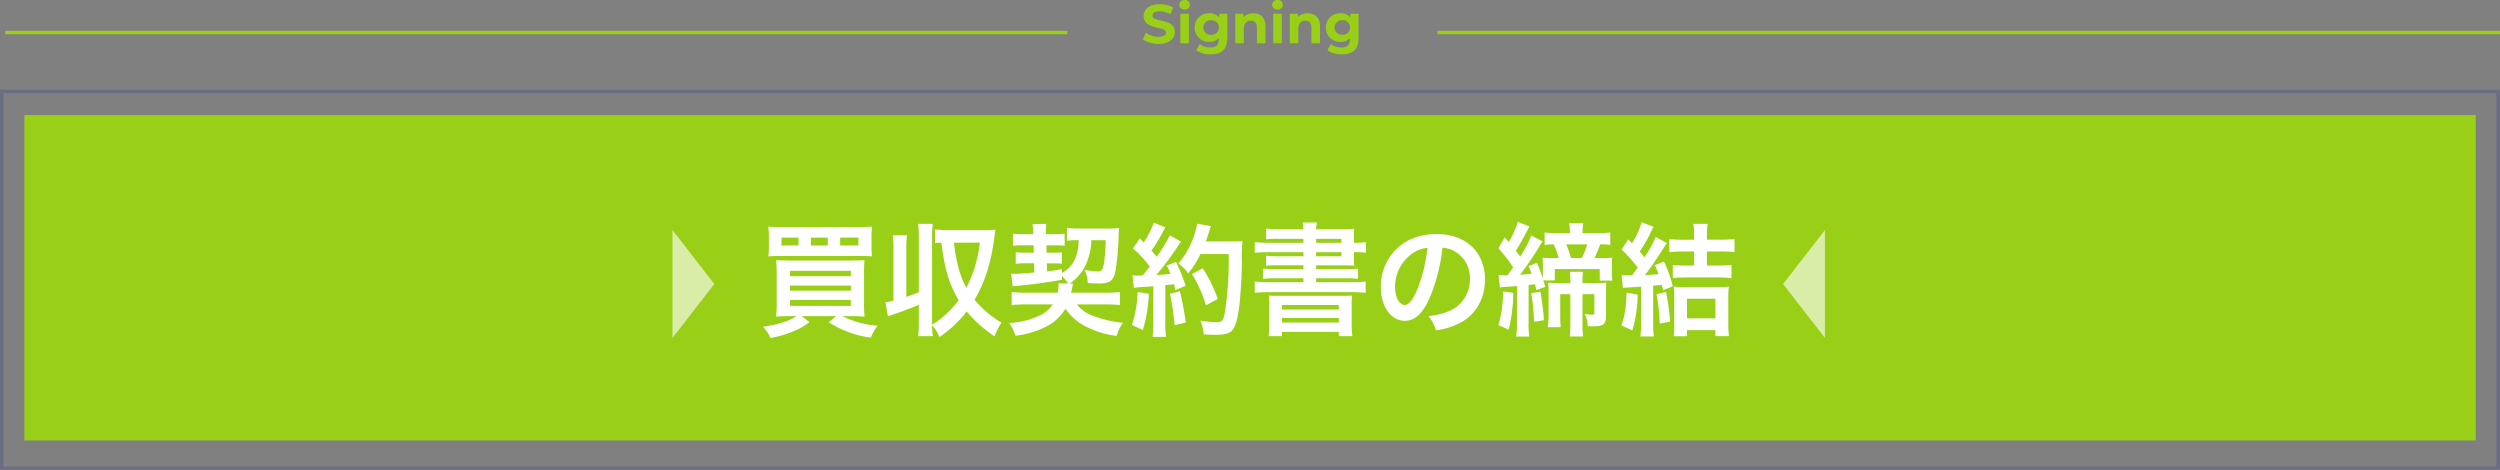 <svg xmlns="http://www.w3.org/2000/svg" width="717.5" height="134.877" viewBox="0 0 717.5 134.877">
  <rect x="0" y="0" width="717.5" height="134.877" fill="#808080" stroke="none"/>
  <g id="グループ_299" data-name="グループ 299" transform="translate(-713 -4456.123)">
    <path id="パス_481" data-name="パス 481" d="M4.856,2.363c3.153,0,4.681-1.576,4.681-3.42,0-4.051-6.415-2.648-6.415-4.681,0-.694.583-1.261,2.1-1.261a6.232,6.232,0,0,1,3.058.867l.788-1.939a7.4,7.4,0,0,0-3.83-.977C2.1-9.049.585-7.488.585-5.613.585-1.514,7-2.933,7-.868,7-.19,6.385.314,4.872.314A6.49,6.49,0,0,1,1.231-.837L.364,1.087A7.864,7.864,0,0,0,4.856,2.363Zm7.487-9.852a1.414,1.414,0,0,0,1.077-.373,1.414,1.414,0,0,0,.452-1.046,1.38,1.38,0,0,0-.476-1,1.38,1.38,0,0,0-1.053-.329,1.406,1.406,0,0,0-1.062.355,1.406,1.406,0,0,0-.466,1.017,1.406,1.406,0,0,0,.466,1.017,1.406,1.406,0,0,0,1.062.355ZM11.114,2.174h2.459v-8.48H11.114Zm11.16-8.48v1.088a3.4,3.4,0,0,0-2.806-1.214,4.037,4.037,0,0,0-3.01,1.13,4.037,4.037,0,0,0-1.23,2.97,4.037,4.037,0,0,0,1.23,2.97,4.037,4.037,0,0,0,3.01,1.13,3.491,3.491,0,0,0,2.68-1.06v.363c0,1.529-.757,2.317-2.49,2.317a5.068,5.068,0,0,1-2.995-.962l-.977,1.765a6.986,6.986,0,0,0,4.161,1.166c3.058,0,4.76-1.45,4.76-4.6V-6.306ZM19.957-.253A2.072,2.072,0,0,1,18.38-.8a2.072,2.072,0,0,1-.661-1.533,2.072,2.072,0,0,1,.661-1.533,2.072,2.072,0,0,1,1.577-.548,2.059,2.059,0,0,1,1.571.549,2.059,2.059,0,0,1,.652,1.532A2.059,2.059,0,0,1,21.528-.8a2.059,2.059,0,0,1-1.571.549Zm12.09-6.179a3.713,3.713,0,0,0-2.806,1.119v-.993H26.892v8.48h2.459V-2.019c0-1.56.851-2.286,2.033-2.286,1.088,0,1.718.631,1.718,2V2.174h2.459V-2.681c0-2.585-1.513-3.751-3.514-3.751Zm6.967-1.056a1.414,1.414,0,0,0,1.077-.373,1.414,1.414,0,0,0,.452-1.046,1.38,1.38,0,0,0-.476-1,1.38,1.38,0,0,0-1.053-.329,1.406,1.406,0,0,0-1.062.354,1.406,1.406,0,0,0-.467,1.017,1.406,1.406,0,0,0,.467,1.018,1.406,1.406,0,0,0,1.062.354Zm-1.23,9.662h2.459v-8.48H37.784Zm9.9-8.606a3.713,3.713,0,0,0-2.806,1.119v-.993H42.529v8.48h2.459V-2.019c0-1.56.851-2.286,2.033-2.286,1.088,0,1.718.631,1.718,2V2.174H51.2V-2.681c0-2.585-1.515-3.751-3.517-3.751Zm12.247.126v1.088a3.4,3.4,0,0,0-2.806-1.214,4.037,4.037,0,0,0-3.01,1.13,4.037,4.037,0,0,0-1.23,2.97,4.037,4.037,0,0,0,1.23,2.97,4.037,4.037,0,0,0,3.01,1.13A3.491,3.491,0,0,0,59.8.708v.363c0,1.529-.757,2.317-2.49,2.317a5.068,5.068,0,0,1-3-.962l-.977,1.765A6.986,6.986,0,0,0,57.5,5.358c3.058,0,4.76-1.45,4.76-4.6V-6.306ZM57.613-.253A2.072,2.072,0,0,1,56.036-.8a2.072,2.072,0,0,1-.661-1.533,2.072,2.072,0,0,1,.661-1.533,2.072,2.072,0,0,1,1.577-.548,2.059,2.059,0,0,1,1.571.549,2.059,2.059,0,0,1,.652,1.532A2.059,2.059,0,0,1,59.184-.8a2.059,2.059,0,0,1-1.571.549Z" transform="translate(1040.637 4466.363)" fill="#9acf18"/>
    <g id="長方形_486" data-name="長方形 486" transform="translate(713 4481.875)" fill="none" stroke="#394486" stroke-width="1" opacity="0.308">
      <rect width="717.473" height="109.125" stroke="none"/>
      <rect x="0.5" y="0.5" width="716.473" height="108.125" fill="none"/>
    </g>
    <rect id="長方形_234" data-name="長方形 234" width="703.534" height="93.362" transform="translate(720 4489.15)" fill="#9acf18"/>
    <line id="線_138" data-name="線 138" x2="304.85" transform="translate(714.5 4465.457)" fill="none" stroke="#9acf18" stroke-width="1"/>
    <line id="線_139" data-name="線 139" x2="304.949" transform="translate(1125.551 4465.457)" fill="none" stroke="#9acf18" stroke-width="1"/>
    <path id="パス_482" data-name="パス 482" d="M10.534,2.338C8.564,3.71,5.365,4.729.9,5.4A8.68,8.68,0,0,1,3.044,8.6a27.855,27.855,0,0,0,6.4-1.828,18.619,18.619,0,0,0,4.817-2.708l-2.18-1.723h9.846l-2.11,1.723a25.074,25.074,0,0,0,5.2,2.672,27.988,27.988,0,0,0,6.892,1.758,12.8,12.8,0,0,1,1.9-3.411A26.7,26.7,0,0,1,23.755,2.338h2.6c1.512,0,2.567.035,3.727.141a35.018,35.018,0,0,1-.141-4.009V-9.723a40.094,40.094,0,0,1,.141-4.009c-.985.07-1.828.1-3.868.1H8.389c-1.864,0-2.6-.035-3.692-.1a38,38,0,0,1,.176,3.973V-1.67A37.9,37.9,0,0,1,4.7,2.479c1.231-.105,2.286-.141,3.8-.141ZM8.67-10.672H26.146v1.547H8.67Zm0,4.22H26.146v1.477H8.67Zm0,4.149H26.146V-.615H8.67ZM32.088-20.412a23,23,0,0,1,.141-2.954,36.311,36.311,0,0,1-3.973.141H6.42a36.728,36.728,0,0,1-3.973-.141,18.25,18.25,0,0,1,.176,2.954v2.743a16.154,16.154,0,0,1-.176,2.848c.774-.07,1.9-.105,3.657-.105H28.537c1.934,0,2.848.035,3.692.1a20.271,20.271,0,0,1-.141-2.848ZM11.131-17.951H6.244V-20.2h4.888Zm8.4,0H14.683V-20.2h4.852Zm3.551,0V-20.2h5.239v2.25ZM42.07-16.826a26.164,26.164,0,0,1,.211-4.044h-4.11a26.983,26.983,0,0,1,.211,4.044v14.7a17.2,17.2,0,0,1-2.286.492l.7,4.044c.738-.281.914-.352,1.653-.6C41.23.861,43.692-.088,45.661-.9V4.026A27.259,27.259,0,0,1,45.45,8.07h4.22a25.067,25.067,0,0,1-.211-3.059,9.05,9.05,0,0,1,2.075,3.34A31.653,31.653,0,0,0,59.374,1a38.021,38.021,0,0,0,8.017,7.14,17.989,17.989,0,0,1,2-3.938A28.566,28.566,0,0,1,61.66-2.374c3.094-5.239,4.923-11.217,5.8-18.847.105-.844.105-.844.176-1.266a24.706,24.706,0,0,1-2.813.141H53.994a27.921,27.921,0,0,1-3.692-.211v3.973a11.056,11.056,0,0,1,1.828-.176c.985,7.771,2.25,12.026,4.958,16.491A26.82,26.82,0,0,1,53.22,1.986a20.441,20.441,0,0,1-3.762,2.778V-20.1a26.165,26.165,0,0,1,.211-4.044H45.45a26.983,26.983,0,0,1,.211,4.044V-4.518c-1.688.668-2.145.809-3.587,1.336Zm21.1-1.934A36.731,36.731,0,0,1,59.3-5.819a26.064,26.064,0,0,1-2.532-6.857,46.592,46.592,0,0,1-1.02-6.083ZM85.711-7.05a2.4,2.4,0,0,1,.07.668,11.984,11.984,0,0,1-.281,2H76.885a35.853,35.853,0,0,1-4.571-.211V-.862c1.09-.105,2.461-.176,4.571-.176h7.243a9.588,9.588,0,0,1-3.305,2.954A22.928,22.928,0,0,1,71.61,4.307,14.05,14.05,0,0,1,73.4,7.964,26.174,26.174,0,0,0,82.124,5.4,13.821,13.821,0,0,0,87.75.193a15.335,15.335,0,0,0,6.294,5.345A25.684,25.684,0,0,0,102.448,8a13.675,13.675,0,0,1,1.758-3.762,32.138,32.138,0,0,1-7.982-1.793,10.3,10.3,0,0,1-5.2-3.481h7.947c1.969,0,3.305.07,4.4.176V-4.589a33.5,33.5,0,0,1-4.5.211h-9.5c.105-.457.141-.633.246-1.09A12,12,0,0,1,89.93-6.98h-.985a13.717,13.717,0,0,0,4.149-4.5,17.172,17.172,0,0,0,2.075-7.982h4.114a46.855,46.855,0,0,1-.457,6.47c-.352,2.075-.668,2.5-1.828,2.5a23.437,23.437,0,0,1-3.8-.457,8.761,8.761,0,0,1,.949,3.762c1.336.105,2.215.141,3.34.141,2.989,0,4.044-.809,4.606-3.481a75.4,75.4,0,0,0,.914-10.338c.035-.949.07-1.371.141-2.075a29.968,29.968,0,0,1-3.481.141H92.251a32.493,32.493,0,0,1-4.079-.211v3.692a20.123,20.123,0,0,1,2.778-.141h.6c-.141,4.782-1.653,7.7-4.817,9.388v-1.09c-2.075.387-2.813.492-4.255.668l-.07-2.321h1.758a24.01,24.01,0,0,1,2.532.1v-3.27a21.254,21.254,0,0,1-2.461.1h-1.9l-.07-2.11h2.567a20.457,20.457,0,0,1,2.672.141v-3.481a22.113,22.113,0,0,1-2.708.141H82.16v-.774a3.342,3.342,0,0,1-.035-.492,7.966,7.966,0,0,1,.141-1.688l-3.973.07c.105.668.176,1.547.211,2.18v.7H75.479a22.049,22.049,0,0,1-2.813-.141v3.481a22.407,22.407,0,0,1,2.813-.141h3.129l.07,2.11H76.393a19.814,19.814,0,0,1-2.918-.141v3.34a20.034,20.034,0,0,1,2.813-.141h2.461l.07,2.637c-2.637.246-4.747.387-5.626.387-.281,0-.633-.035-1.055-.07L72.6-6.241c4.958-.422,9.986-1.09,14.135-1.864V-9.2a14.48,14.48,0,0,1,1.793,2.18Zm21.66,1.266A20.95,20.95,0,0,1,109.657-6c.7-.07,1.793-.141,3.3-.246V4.518a25.858,25.858,0,0,1-.211,3.762h3.868a25.86,25.86,0,0,1-.211-3.762V-6.558c.633-.035,1.442-.141,2.5-.246.141.563.211.844.387,1.653l2.954-1.231a52.819,52.819,0,0,0-2.778-6.857l-2.637,1.055a19.224,19.224,0,0,1,1.02,2.391c-1.793.211-1.934.211-4.009.316a91.84,91.84,0,0,0,5.942-7.912,14.569,14.569,0,0,1,1.16-1.617l-3.235-1.864a40.111,40.111,0,0,1-3.8,6.153c-.492-.633-.879-1.055-1.477-1.758a47.293,47.293,0,0,0,3.27-5.38c.387-.7.527-.949.738-1.266l-3.34-1.371a25.723,25.723,0,0,1-2.918,5.7c-.352-.422-.563-.633-1.055-1.231l-2,2.918a32.632,32.632,0,0,1,4.817,5.2c-.7.914-.844,1.09-2.039,2.567-.809.035-1.16.035-1.407.035a9.244,9.244,0,0,1-1.512-.1Zm27.216-9.7a97.453,97.453,0,0,1-1.125,16.948c-.422,2.18-.809,2.6-2.391,2.6a27.335,27.335,0,0,1-4.606-.457,14.384,14.384,0,0,1,.985,3.938c1.266.105,2.356.141,3.27.141,2.286,0,3.692-.281,4.5-.914,1.16-.914,1.793-2.848,2.356-6.892.387-2.883.774-9,.809-13.01a44.818,44.818,0,0,1,.176-6.118,19.269,19.269,0,0,1-2.883.141h-7.665c.422-1.09.563-1.512,1.02-2.954a12.051,12.051,0,0,1,.457-1.442l-3.938-.7a22.648,22.648,0,0,1-1.266,4.43,22.763,22.763,0,0,1-4.149,7,10.254,10.254,0,0,1,2.813,2.848,24.516,24.516,0,0,0,3.516-5.556Zm-26.126,10.9a33.029,33.029,0,0,1-1.653,9.459l3.129,1.442A39.084,39.084,0,0,0,111.661-4.1Zm9.283.492A82.457,82.457,0,0,1,119.08,4.94l3.2-.774A86.878,86.878,0,0,0,120.592-4.8ZM131.457-2.58a40.284,40.284,0,0,0-4.325-8.826l-3.059,1.688a38.673,38.673,0,0,1,4.009,8.931Zm24.579-16.14H146.12a40.045,40.045,0,0,1-4.044-.176v3.059a32.44,32.44,0,0,1,4.044-.176h9.916v1.16h-7.243A29.969,29.969,0,0,1,145.311-15v2.883a30.75,30.75,0,0,1,3.481-.141h7.243v1.09h-7.947a32.639,32.639,0,0,1-3.657-.141v2.954a25.75,25.75,0,0,1,3.657-.176h7.947V-7.4h-9.881a30.974,30.974,0,0,1-4.079-.211v3.27a35.376,35.376,0,0,1,4.079-.211h23.7a35.172,35.172,0,0,1,4.044.211v-3.27a29.662,29.662,0,0,1-4.044.211H159.693V-8.527h8.369a26.054,26.054,0,0,1,3.657.176V-11.3a31.845,31.845,0,0,1-3.657.141h-8.369v-1.09h7.279c1.582,0,2.637.035,3.657.1a20.312,20.312,0,0,1-.105-2.5v-1.371h.176a19.805,19.805,0,0,1,3.3.176V-18.9a19.946,19.946,0,0,1-3.2.176h-.281v-1.02a26.259,26.259,0,0,1,.1-2.989,36.593,36.593,0,0,1-3.868.141h-7.068a7.4,7.4,0,0,1,.246-1.934h-4.114a10.855,10.855,0,0,1,.211,1.934h-6.822a28.21,28.21,0,0,1-3.868-.211v3.094a29.294,29.294,0,0,1,3.446-.141h7.243Zm10.9,2.708v1.16h-7.243v-1.16Zm0-2.708h-7.243v-1.125h7.243ZM146.226,4.448a33.107,33.107,0,0,1-.176,3.622h3.833V6.87H166.2v1.2h3.9a21.538,21.538,0,0,1-.211-3.657V-.123a24.356,24.356,0,0,1,.141-3.446c-.809.07-1.406.07-3.762.07H149.847c-2.321,0-2.848,0-3.727-.07.07.844.1,1.442.1,3.446Zm3.657-5.31H166.2v1.3H149.883Zm0,3.727H166.2v1.3H149.883Zm46.063-20.148a7.685,7.685,0,0,1,3.551,1.055,8.711,8.711,0,0,1,4.325,7.806A9.845,9.845,0,0,1,198.934.369a18.687,18.687,0,0,1-7,1.934,11.217,11.217,0,0,1,2.145,4.114A22.988,22.988,0,0,0,199.6,4.94c5.38-2.18,8.544-7.033,8.544-13.116,0-7.912-5.485-13.045-13.924-13.045-4.993,0-9.142,1.688-12.1,4.923a15.1,15.1,0,0,0-3.868,10.232c0,5.661,2.883,9.74,6.892,9.74,2.883,0,5.134-2.075,7.138-6.611a50.869,50.869,0,0,0,3.663-14.346Zm-4.29.035a46.342,46.342,0,0,1-2.918,11.885c-1.266,3.024-2.461,4.5-3.622,4.5-1.547,0-2.778-2.286-2.778-5.169a11.773,11.773,0,0,1,4.782-9.494,8.951,8.951,0,0,1,4.536-1.721ZM228.19-7.93v-3.235h12.9V-7.86h3.622a17.11,17.11,0,0,1-.141-2.5v-1.758a14.681,14.681,0,0,1,.1-2.356,22.474,22.474,0,0,1-3.024.141h-2.11a23.715,23.715,0,0,0,1.653-3.938,17.534,17.534,0,0,1,2.918.176v-3.587a25.783,25.783,0,0,1-3.692.211h-4.255v-.281a14.158,14.158,0,0,1,.211-2.6H232.3a14.713,14.713,0,0,1,.211,2.6v.281h-3.657a24.51,24.51,0,0,1-3.587-.211V-18.1a18.532,18.532,0,0,1,2.6-.176,25.4,25.4,0,0,1,1.442,3.938h-1.9c-1.266,0-1.9-.035-2.743-.1.07.668.1,1.512.1,2.356v1.793c0,.457-.035,1.125-.07,1.828a28.429,28.429,0,0,0-1.653-4.5l-2.391.914c.492,1.125.633,1.512.879,2.18-1.512.176-1.617.211-3.3.316,1.653-2.145,3.9-5.415,5.239-7.63a20.01,20.01,0,0,1,1.231-1.934l-3.27-1.688a29.367,29.367,0,0,1-3.2,6.048c-.422-.633-.6-.879-1.231-1.688a53.517,53.517,0,0,0,2.743-4.782c.738-1.371.914-1.723,1.2-2.145l-3.376-1.371a23.44,23.44,0,0,1-2.6,5.767c-.422-.457-.809-.879-1.16-1.3l-1.828,3.129a40.415,40.415,0,0,1,4.255,5.485c-.879,1.231-.879,1.231-1.617,2.25a17.229,17.229,0,0,1-2.567-.1l.387,3.622c.422-.07.738-.105,1.442-.176,1.512-.07,2.637-.176,3.446-.246v10.8a26.471,26.471,0,0,1-.211,3.692h3.762a21,21,0,0,1-.211-3.692V-6.593c.563-.07.738-.07,1.828-.246.141.527.211.879.387,1.688l2.6-.914c-.281-.879-.387-1.16-.6-1.864Zm4.606-6.4a22.651,22.651,0,0,0-1.336-3.938h6.013a21.326,21.326,0,0,1-1.547,3.938Zm3.34,7.173v-.879a15.117,15.117,0,0,1,.141-2.356h-3.762c.07.738.141,1.547.141,2.426v.809H229.21c-1.09,0-2.11-.035-2.918-.105Q226.4-6,226.4-4.413V1.635a29.3,29.3,0,0,1-.211,3.868h3.692c-.1-1.16-.141-2.145-.141-3.9V-3.956h2.918V4.729a23.747,23.747,0,0,1-.211,3.446h3.9a18.475,18.475,0,0,1-.211-3.446V-3.956h3.411v5.31c0,.422-.176.563-.7.563a10.651,10.651,0,0,1-2.075-.211,7.392,7.392,0,0,1,.844,3.516c.774.035,1.2.035,1.723.035,2.848,0,3.551-.6,3.551-3.094v-6.54c0-1.09.035-2.11.1-2.883-.914.07-2,.105-3.024.105Zm-22.82,2.426A31.671,31.671,0,0,1,211.98,4.9l2.954,1.3A44.742,44.742,0,0,0,216.27-4.345Zm8.087.457a49.812,49.812,0,0,1,.809,8.228L225.1,3.5c-.281-3.165-.633-5.978-1.055-8.158Zm26.337-1.51,5.2-.352V4.448a21.927,21.927,0,0,1-.211,3.727h3.9a21.238,21.238,0,0,1-.211-3.692v-10.9c1.371-.105,1.371-.105,2.461-.211.141.492.211.774.387,1.512l2.778-1.125a36.479,36.479,0,0,0-2.532-7.1l-2.6,1.055a18.589,18.589,0,0,1,1.02,2.567c-1.477.141-2.145.176-3.868.281,1.547-2,2.918-4.009,5.063-7.349.563-.914.774-1.2,1.231-1.828l-3.2-1.793a33.111,33.111,0,0,1-3.235,5.837c-.633-.774-.774-.949-1.371-1.617a44.851,44.851,0,0,0,3.3-5.767,6.794,6.794,0,0,1,.738-1.3l-3.481-1.371a22.188,22.188,0,0,1-2.778,6.048L249.281-19.7l-1.934,2.919a41.116,41.116,0,0,1,4.641,5.169c-.633.879-.774,1.09-1.653,2.25h-.668c-.914,0-1.371-.035-2.321-.1Zm20.429-10.443v4.044h-2.321a37.273,37.273,0,0,1-3.8-.176V-8.6c1.09-.1,2.461-.176,3.727-.176h9.353a29.454,29.454,0,0,1,3.762.211v-3.8a36.754,36.754,0,0,1-3.8.176h-3.235v-4.044h4.009a30.644,30.644,0,0,1,3.9.211v-3.8a28.425,28.425,0,0,1-3.9.211h-4.009V-21.4a15.539,15.539,0,0,1,.211-2.743h-4.114a15.541,15.541,0,0,1,.211,2.672V-19.6h-3.235a27.858,27.858,0,0,1-3.868-.211v3.8a27.646,27.646,0,0,1,3.833-.211ZM248.795-4.413c-.176,4.641-.563,6.857-1.512,9.388l3.165,1.477a37.9,37.9,0,0,0,1.512-10.3Zm8.58.457a49.546,49.546,0,0,1,.914,8.439l2.989-.563a64.021,64.021,0,0,0-1.16-8.509Zm8.755,10.3h8.158V8.07h3.868c-.105-1.02-.176-2.356-.176-3.727v-7.1a26.165,26.165,0,0,1,.141-3.376,22.653,22.653,0,0,1-3.1.133h-9.564a25.7,25.7,0,0,1-3.129-.141,26.88,26.88,0,0,1,.141,3.376V4.659A24.038,24.038,0,0,1,262.3,8.1h3.833Zm0-9h8.158V2.971H266.13Z" transform="translate(931.041 4544.519)" fill="#fff"/>
    <path id="多角形_23" data-name="多角形 23" d="M15.483,0,30.967,12H0Z" transform="translate(1224.754 4553.116) rotate(-90)" fill="#fff" opacity="0.626"/>
    <path id="多角形_24" data-name="多角形 24" d="M15.483,0,30.967,12H0Z" transform="translate(918 4522.149) rotate(90)" fill="#fff" opacity="0.626"/>
  </g>
</svg>
